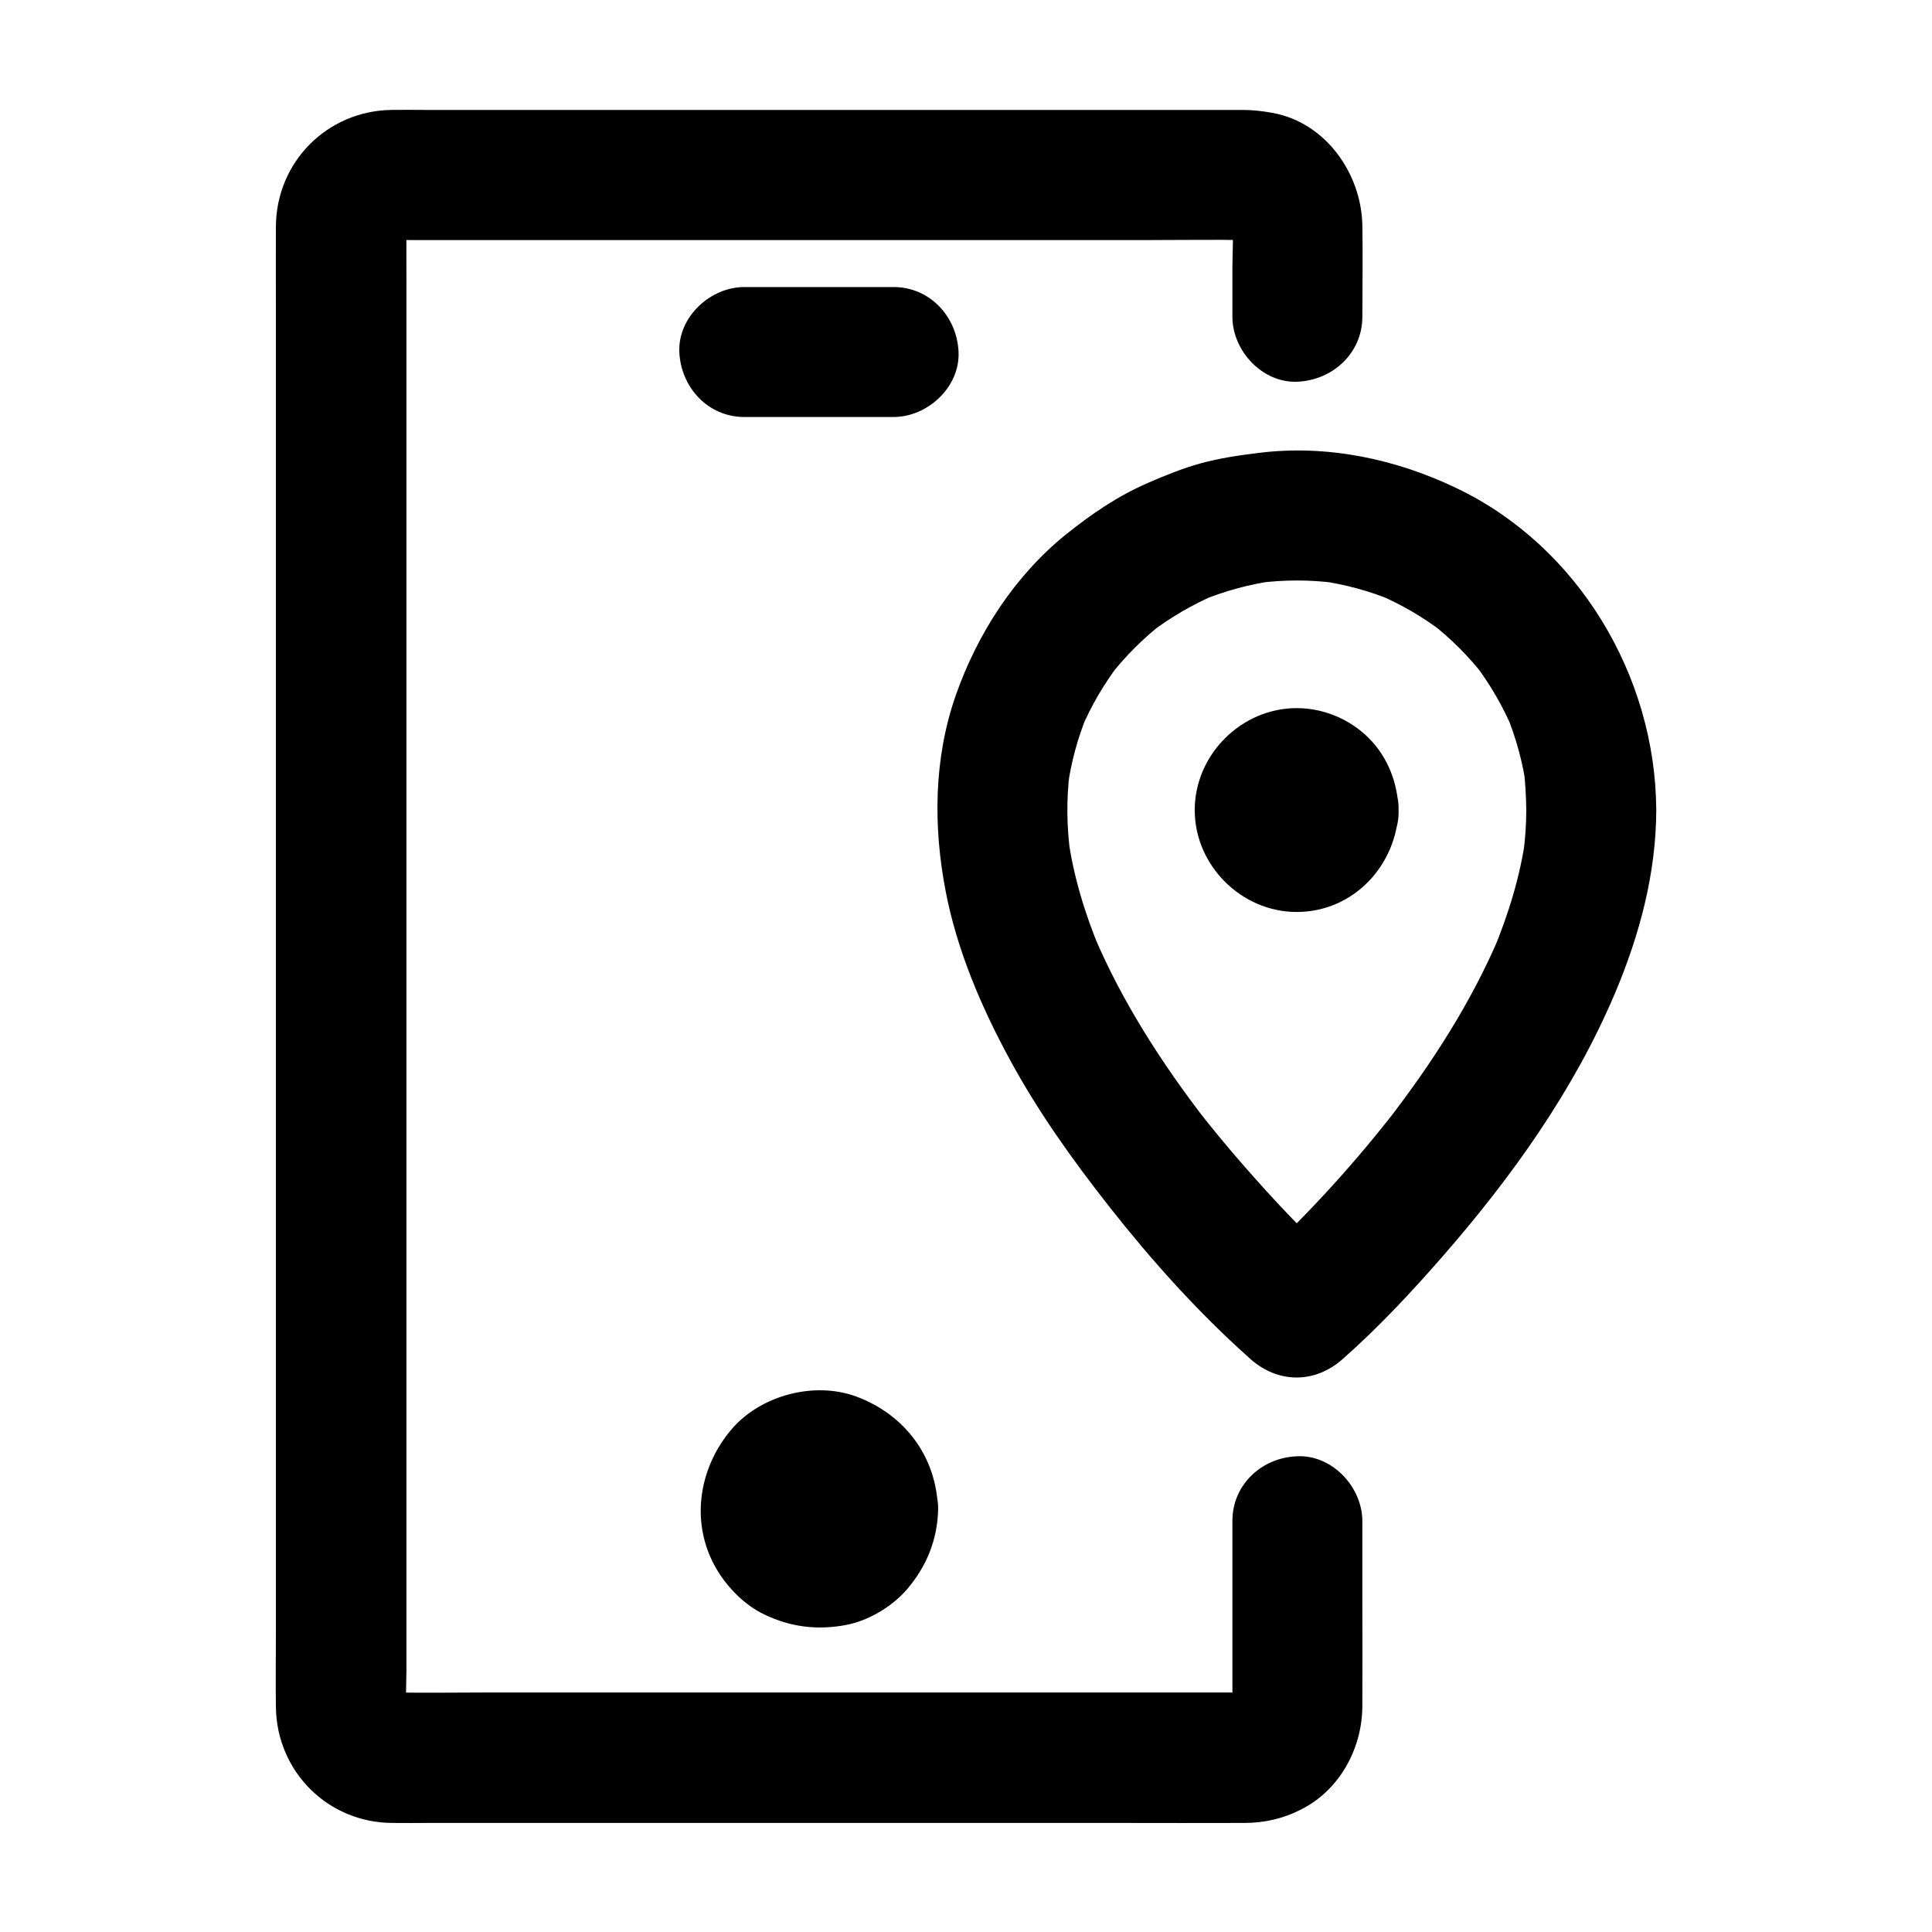 <?xml version="1.0" encoding="UTF-8"?>
<!-- Uploaded to: ICON Repo, www.iconrepo.com, Generator: ICON Repo Mixer Tools -->
<svg fill="#000000" width="800px" height="800px" version="1.1" viewBox="144 144 512 512" xmlns="http://www.w3.org/2000/svg">
 <g>
  <path d="m470.6 547.06v44.133c0 2.461 0.148 4.969-0.148 7.43 0.195-1.523 0.395-3.051 0.641-4.574-0.195 1.082-0.492 2.117-0.887 3.148 0.59-1.379 1.18-2.754 1.723-4.133-0.441 0.984-0.984 1.871-1.574 2.754 0.887-1.18 1.77-2.312 2.707-3.492-0.789 1.031-1.672 1.871-2.656 2.656 1.18-0.887 2.312-1.77 3.492-2.707-0.887 0.641-1.77 1.133-2.754 1.574 1.379-0.59 2.754-1.18 4.133-1.723-1.031 0.395-2.066 0.688-3.148 0.887 1.523-0.195 3.051-0.395 4.574-0.641-2.508 0.344-5.164 0.148-7.723 0.148h-16.336-54.516-66.176-57.023c-9.004 0-18.008 0.148-27.059 0-0.789 0-1.523-0.051-2.262-0.148 1.523 0.195 3.051 0.395 4.574 0.641-1.082-0.195-2.117-0.492-3.148-0.887 1.379 0.59 2.754 1.18 4.133 1.723-0.984-0.441-1.871-0.984-2.754-1.574 1.18 0.887 2.312 1.77 3.492 2.707-1.031-0.789-1.871-1.672-2.656-2.656 0.887 1.18 1.77 2.312 2.707 3.492-0.641-0.887-1.133-1.77-1.574-2.754 0.59 1.379 1.18 2.754 1.723 4.133-0.395-1.031-0.688-2.066-0.887-3.148 0.195 1.523 0.395 3.051 0.641 4.574-0.492-3.984-0.148-8.168-0.148-12.152v-28.438-42.312-51.758-56.727-57.516-53.383-45.02-32.227c0-5.019-0.051-9.988 0-15.008 0-0.836 0.051-1.723 0.148-2.559-0.195 1.523-0.395 3.051-0.641 4.574 0.195-1.082 0.492-2.117 0.887-3.148-0.59 1.379-1.18 2.754-1.723 4.133 0.441-0.984 0.984-1.871 1.574-2.754-0.887 1.18-1.77 2.312-2.707 3.492 0.789-1.031 1.672-1.871 2.656-2.656-1.18 0.887-2.312 1.77-3.492 2.707 0.887-0.641 1.77-1.133 2.754-1.574-1.379 0.59-2.754 1.18-4.133 1.723 1.031-0.395 2.066-0.688 3.148-0.887-1.523 0.195-3.051 0.395-4.574 0.641 2.508-0.344 5.164-0.148 7.723-0.148h16.336 54.516 66.176 57.023c9.004 0 18.008-0.148 27.059 0 0.789 0 1.523 0.051 2.262 0.148-1.523-0.195-3.051-0.395-4.574-0.641 1.082 0.195 2.117 0.492 3.148 0.887-1.379-0.59-2.754-1.18-4.133-1.723 0.984 0.441 1.871 0.984 2.754 1.574-1.18-0.887-2.312-1.77-3.492-2.707 1.031 0.789 1.871 1.672 2.656 2.656-0.887-1.18-1.77-2.312-2.707-3.492 0.641 0.887 1.133 1.77 1.574 2.754-0.59-1.379-1.18-2.754-1.723-4.133 0.395 1.031 0.688 2.066 0.887 3.148-0.195-1.523-0.395-3.051-0.641-4.574 0.543 4.379 0.148 9.055 0.148 13.48v12.941c0 9.004 7.922 17.613 17.219 17.219 9.348-0.395 17.219-7.578 17.219-17.219 0-8.07 0.148-16.188 0-24.305-0.297-13.727-9.789-27.207-23.812-29.719-2.656-0.492-5.312-0.789-7.969-0.789h-35.277-64.355-68.93-48.266c-2.902 0-5.856-0.051-8.758 0-17.023 0.297-30.453 13.824-30.555 30.898-0.051 6.938 0 13.824 0 20.762v45.363 61.695 70.012 69.371 61.352 44.43c0 6.496-0.098 12.988 0 19.434 0.246 17.023 13.727 30.555 30.801 30.652 3.297 0.051 6.594 0 9.891 0h49.691 69.027 63.812c11.121 0 22.289 0.051 33.406 0 5.312 0 10.281-1.133 15.008-3.543 10.234-5.117 16.234-16.137 16.285-27.406 0.051-9.004 0-17.957 0-26.961v-22.043c0-9.004-7.922-17.613-17.219-17.219-9.348 0.301-17.219 7.438-17.219 17.129z"/>
  <path d="m380.81 220.07h-39.559c-9.004 0-17.613 7.922-17.219 17.219 0.395 9.348 7.578 17.219 17.219 17.219h39.559c9.004 0 17.613-7.922 17.219-17.219-0.391-9.297-7.523-17.219-17.219-17.219z"/>
  <path d="m358.13 543.96c0 0.688-0.051 1.379-0.148 2.066 0.195-1.523 0.395-3.051 0.641-4.574-0.195 1.082-0.441 2.164-0.836 3.199 0.59-1.379 1.18-2.754 1.723-4.133-0.492 1.23-1.133 2.312-1.918 3.394 0.887-1.18 1.77-2.312 2.707-3.492-0.836 1.031-1.723 1.918-2.707 2.707 1.18-0.887 2.312-1.77 3.492-2.707-1.082 0.789-2.164 1.379-3.394 1.918 1.379-0.59 2.754-1.18 4.133-1.723-1.031 0.395-2.117 0.688-3.199 0.836 1.523-0.195 3.051-0.395 4.574-0.641-1.379 0.148-2.707 0.148-4.082 0 1.523 0.195 3.051 0.395 4.574 0.641-1.082-0.195-2.164-0.441-3.199-0.836 1.379 0.59 2.754 1.18 4.133 1.723-1.23-0.492-2.312-1.133-3.394-1.918 1.18 0.887 2.312 1.77 3.492 2.707-1.031-0.836-1.918-1.723-2.707-2.707 0.887 1.18 1.77 2.312 2.707 3.492-0.789-1.082-1.379-2.164-1.918-3.394 0.59 1.379 1.18 2.754 1.723 4.133-0.395-1.031-0.688-2.117-0.836-3.199 0.195 1.523 0.395 3.051 0.641 4.574-0.148-1.379-0.148-2.707 0-4.082-0.195 1.523-0.395 3.051-0.641 4.574 0.195-1.082 0.441-2.164 0.836-3.199-0.59 1.379-1.18 2.754-1.723 4.133 0.492-1.23 1.133-2.312 1.918-3.394-0.887 1.18-1.77 2.312-2.707 3.492 0.836-1.031 1.723-1.918 2.707-2.707-1.18 0.887-2.312 1.77-3.492 2.707 1.082-0.789 2.164-1.379 3.394-1.918-1.379 0.59-2.754 1.18-4.133 1.723 1.031-0.395 2.117-0.688 3.199-0.836-1.523 0.195-3.051 0.395-4.574 0.641 1.379-0.148 2.707-0.148 4.082 0-1.523-0.195-3.051-0.395-4.574-0.641 1.082 0.195 2.164 0.441 3.199 0.836-1.379-0.59-2.754-1.18-4.133-1.723 1.23 0.492 2.312 1.133 3.394 1.918-1.18-0.887-2.312-1.77-3.492-2.707 1.031 0.836 1.918 1.723 2.707 2.707-0.887-1.18-1.77-2.312-2.707-3.492 0.789 1.082 1.379 2.164 1.918 3.394-0.59-1.379-1.18-2.754-1.723-4.133 0.395 1.031 0.688 2.117 0.836 3.199-0.195-1.523-0.395-3.051-0.641-4.574 0.051 0.688 0.098 1.328 0.148 2.016 0.195 9.004 7.773 17.664 17.219 17.219 9.152-0.395 17.465-7.578 17.219-17.219-0.344-13.875-8.758-25.094-21.648-29.863-11.168-4.133-25.484-0.297-33.16 8.809-8.758 10.383-10.922 25.043-3.789 37.047 2.902 4.871 7.43 9.445 12.594 11.906 6.988 3.344 13.922 4.184 21.5 2.805 5.953-1.082 12.25-4.82 16.188-9.348 5.266-6.102 8.168-13.188 8.363-21.305 0.195-9.004-8.07-17.613-17.219-17.219-9.59 0.391-17.07 7.527-17.266 17.168z"/>
  <path d="m548.48 358.67c0 3.887-0.297 7.773-0.789 11.609 0.195-1.523 0.395-3.051 0.641-4.574-1.426 10.43-4.574 20.566-8.609 30.309 0.59-1.379 1.18-2.754 1.723-4.133-7.477 17.664-17.957 33.898-29.617 49.004 0.887-1.18 1.77-2.312 2.707-3.492-11.02 14.27-23.223 27.75-36.406 40.051-0.887 0.789-1.723 1.625-2.609 2.41h24.355c-9.445-8.316-18.105-17.613-26.371-27.059-4.379-5.019-8.609-10.137-12.695-15.398 0.887 1.18 1.77 2.312 2.707 3.492-11.66-15.152-22.141-31.391-29.617-49.004 0.59 1.379 1.18 2.754 1.723 4.133-4.082-9.742-7.184-19.828-8.609-30.309 0.195 1.523 0.395 3.051 0.641 4.574-0.984-7.281-1.082-14.562-0.148-21.844-0.195 1.523-0.395 3.051-0.641 4.574 0.934-6.84 2.707-13.48 5.363-19.828-0.59 1.379-1.18 2.754-1.723 4.133 2.609-6.199 6.004-12.004 10.086-17.367-0.887 1.18-1.77 2.312-2.707 3.492 4.231-5.461 9.102-10.332 14.562-14.562-1.18 0.887-2.312 1.77-3.492 2.707 5.363-4.082 11.168-7.43 17.367-10.086-1.379 0.59-2.754 1.18-4.133 1.723 6.348-2.609 12.988-4.43 19.828-5.363-1.523 0.195-3.051 0.395-4.574 0.641 6.84-0.887 13.676-0.887 20.516 0-1.523-0.195-3.051-0.395-4.574-0.641 6.84 0.934 13.48 2.707 19.828 5.363-1.379-0.59-2.754-1.18-4.133-1.723 6.199 2.609 12.004 6.004 17.367 10.086-1.18-0.887-2.312-1.77-3.492-2.707 5.461 4.231 10.332 9.102 14.562 14.562-0.887-1.18-1.77-2.312-2.707-3.492 4.082 5.363 7.43 11.168 10.086 17.367-0.59-1.379-1.18-2.754-1.723-4.133 2.609 6.348 4.43 12.988 5.363 19.828-0.195-1.523-0.395-3.051-0.641-4.574 0.34 3.391 0.535 6.785 0.586 10.23 0.051 9.004 7.871 17.613 17.219 17.219 9.297-0.395 17.27-7.578 17.219-17.219-0.148-35.473-20.664-69.914-52.938-85.312-16.188-7.773-34.34-11.562-52.301-9.348-5.215 0.641-10.332 1.379-15.398 2.754-4.82 1.328-9.445 3.199-14.07 5.215-7.969 3.445-15.008 8.266-21.746 13.676-13.578 10.973-23.418 26.223-29.176 42.605-5.856 16.777-6.004 34.785-2.656 52.055 3 15.547 9.398 30.504 16.926 44.379 7.527 13.922 16.727 26.766 26.469 39.164 11.121 14.121 23.32 27.75 36.754 39.754 0.195 0.195 0.441 0.395 0.641 0.59 7.332 6.445 16.973 6.496 24.355 0 9.543-8.414 18.352-17.859 26.715-27.453 18.254-20.961 34.637-43.887 45.512-69.57 6.496-15.398 10.875-31.684 10.922-48.512 0.051-9.004-7.922-17.613-17.219-17.219-9.402 0.445-17.227 7.578-17.227 17.223z"/>
  <path d="m480.2 358.67c0 0.441-0.051 0.887-0.098 1.328 0.195-1.523 0.395-3.051 0.641-4.574-0.148 0.887-0.344 1.672-0.688 2.461 0.59-1.379 1.18-2.754 1.723-4.133-0.344 0.789-0.789 1.477-1.277 2.164 0.887-1.18 1.77-2.312 2.707-3.492-0.543 0.641-1.133 1.23-1.77 1.77 1.18-0.887 2.312-1.77 3.492-2.707-0.688 0.492-1.379 0.934-2.164 1.277 1.379-0.59 2.754-1.18 4.133-1.723-0.836 0.297-1.625 0.543-2.461 0.688 1.523-0.195 3.051-0.395 4.574-0.641-0.887 0.098-1.77 0.098-2.656 0 1.523 0.195 3.051 0.395 4.574 0.641-0.887-0.148-1.672-0.344-2.461-0.688 1.379 0.59 2.754 1.18 4.133 1.723-0.789-0.344-1.477-0.789-2.164-1.277 1.18 0.887 2.312 1.77 3.492 2.707-0.641-0.543-1.23-1.133-1.77-1.77 0.887 1.18 1.77 2.312 2.707 3.492-0.492-0.688-0.934-1.379-1.277-2.164 0.59 1.379 1.18 2.754 1.723 4.133-0.297-0.836-0.543-1.625-0.688-2.461 0.195 1.523 0.395 3.051 0.641 4.574-0.098-0.887-0.098-1.77 0-2.656-0.195 1.523-0.395 3.051-0.641 4.574 0.148-0.887 0.344-1.672 0.688-2.461-0.59 1.379-1.18 2.754-1.723 4.133 0.344-0.789 0.789-1.477 1.277-2.164-0.887 1.18-1.77 2.312-2.707 3.492 0.543-0.641 1.133-1.23 1.77-1.77-1.18 0.887-2.312 1.77-3.492 2.707 0.688-0.492 1.379-0.934 2.164-1.277-1.379 0.59-2.754 1.18-4.133 1.723 0.836-0.297 1.625-0.543 2.461-0.688-1.523 0.195-3.051 0.395-4.574 0.641 0.887-0.098 1.77-0.098 2.656 0-1.523-0.195-3.051-0.395-4.574-0.641 0.887 0.148 1.672 0.344 2.461 0.688-1.379-0.59-2.754-1.18-4.133-1.723 0.789 0.344 1.477 0.789 2.164 1.277-1.18-0.887-2.312-1.77-3.492-2.707 0.641 0.543 1.23 1.133 1.77 1.77-0.887-1.18-1.77-2.312-2.707-3.492 0.492 0.688 0.934 1.379 1.277 2.164-0.59-1.379-1.18-2.754-1.723-4.133 0.297 0.836 0.543 1.625 0.688 2.461-0.195-1.523-0.395-3.051-0.641-4.574 0.047 0.441 0.098 0.883 0.098 1.328 0.297 9.004 7.723 17.664 17.219 17.219 9.055-0.395 17.562-7.578 17.219-17.219-0.246-7.184-2.805-13.973-7.922-19.09-5.019-5.019-12.004-7.922-19.09-7.922-14.66 0-27.012 12.348-27.012 27.012 0 14.66 12.348 27.012 27.012 27.012 15.055 0 26.52-12.348 27.012-27.012 0.297-9.004-8.117-17.613-17.219-17.219-9.594 0.441-16.926 7.574-17.219 17.219z"/>
 </g>
</svg>